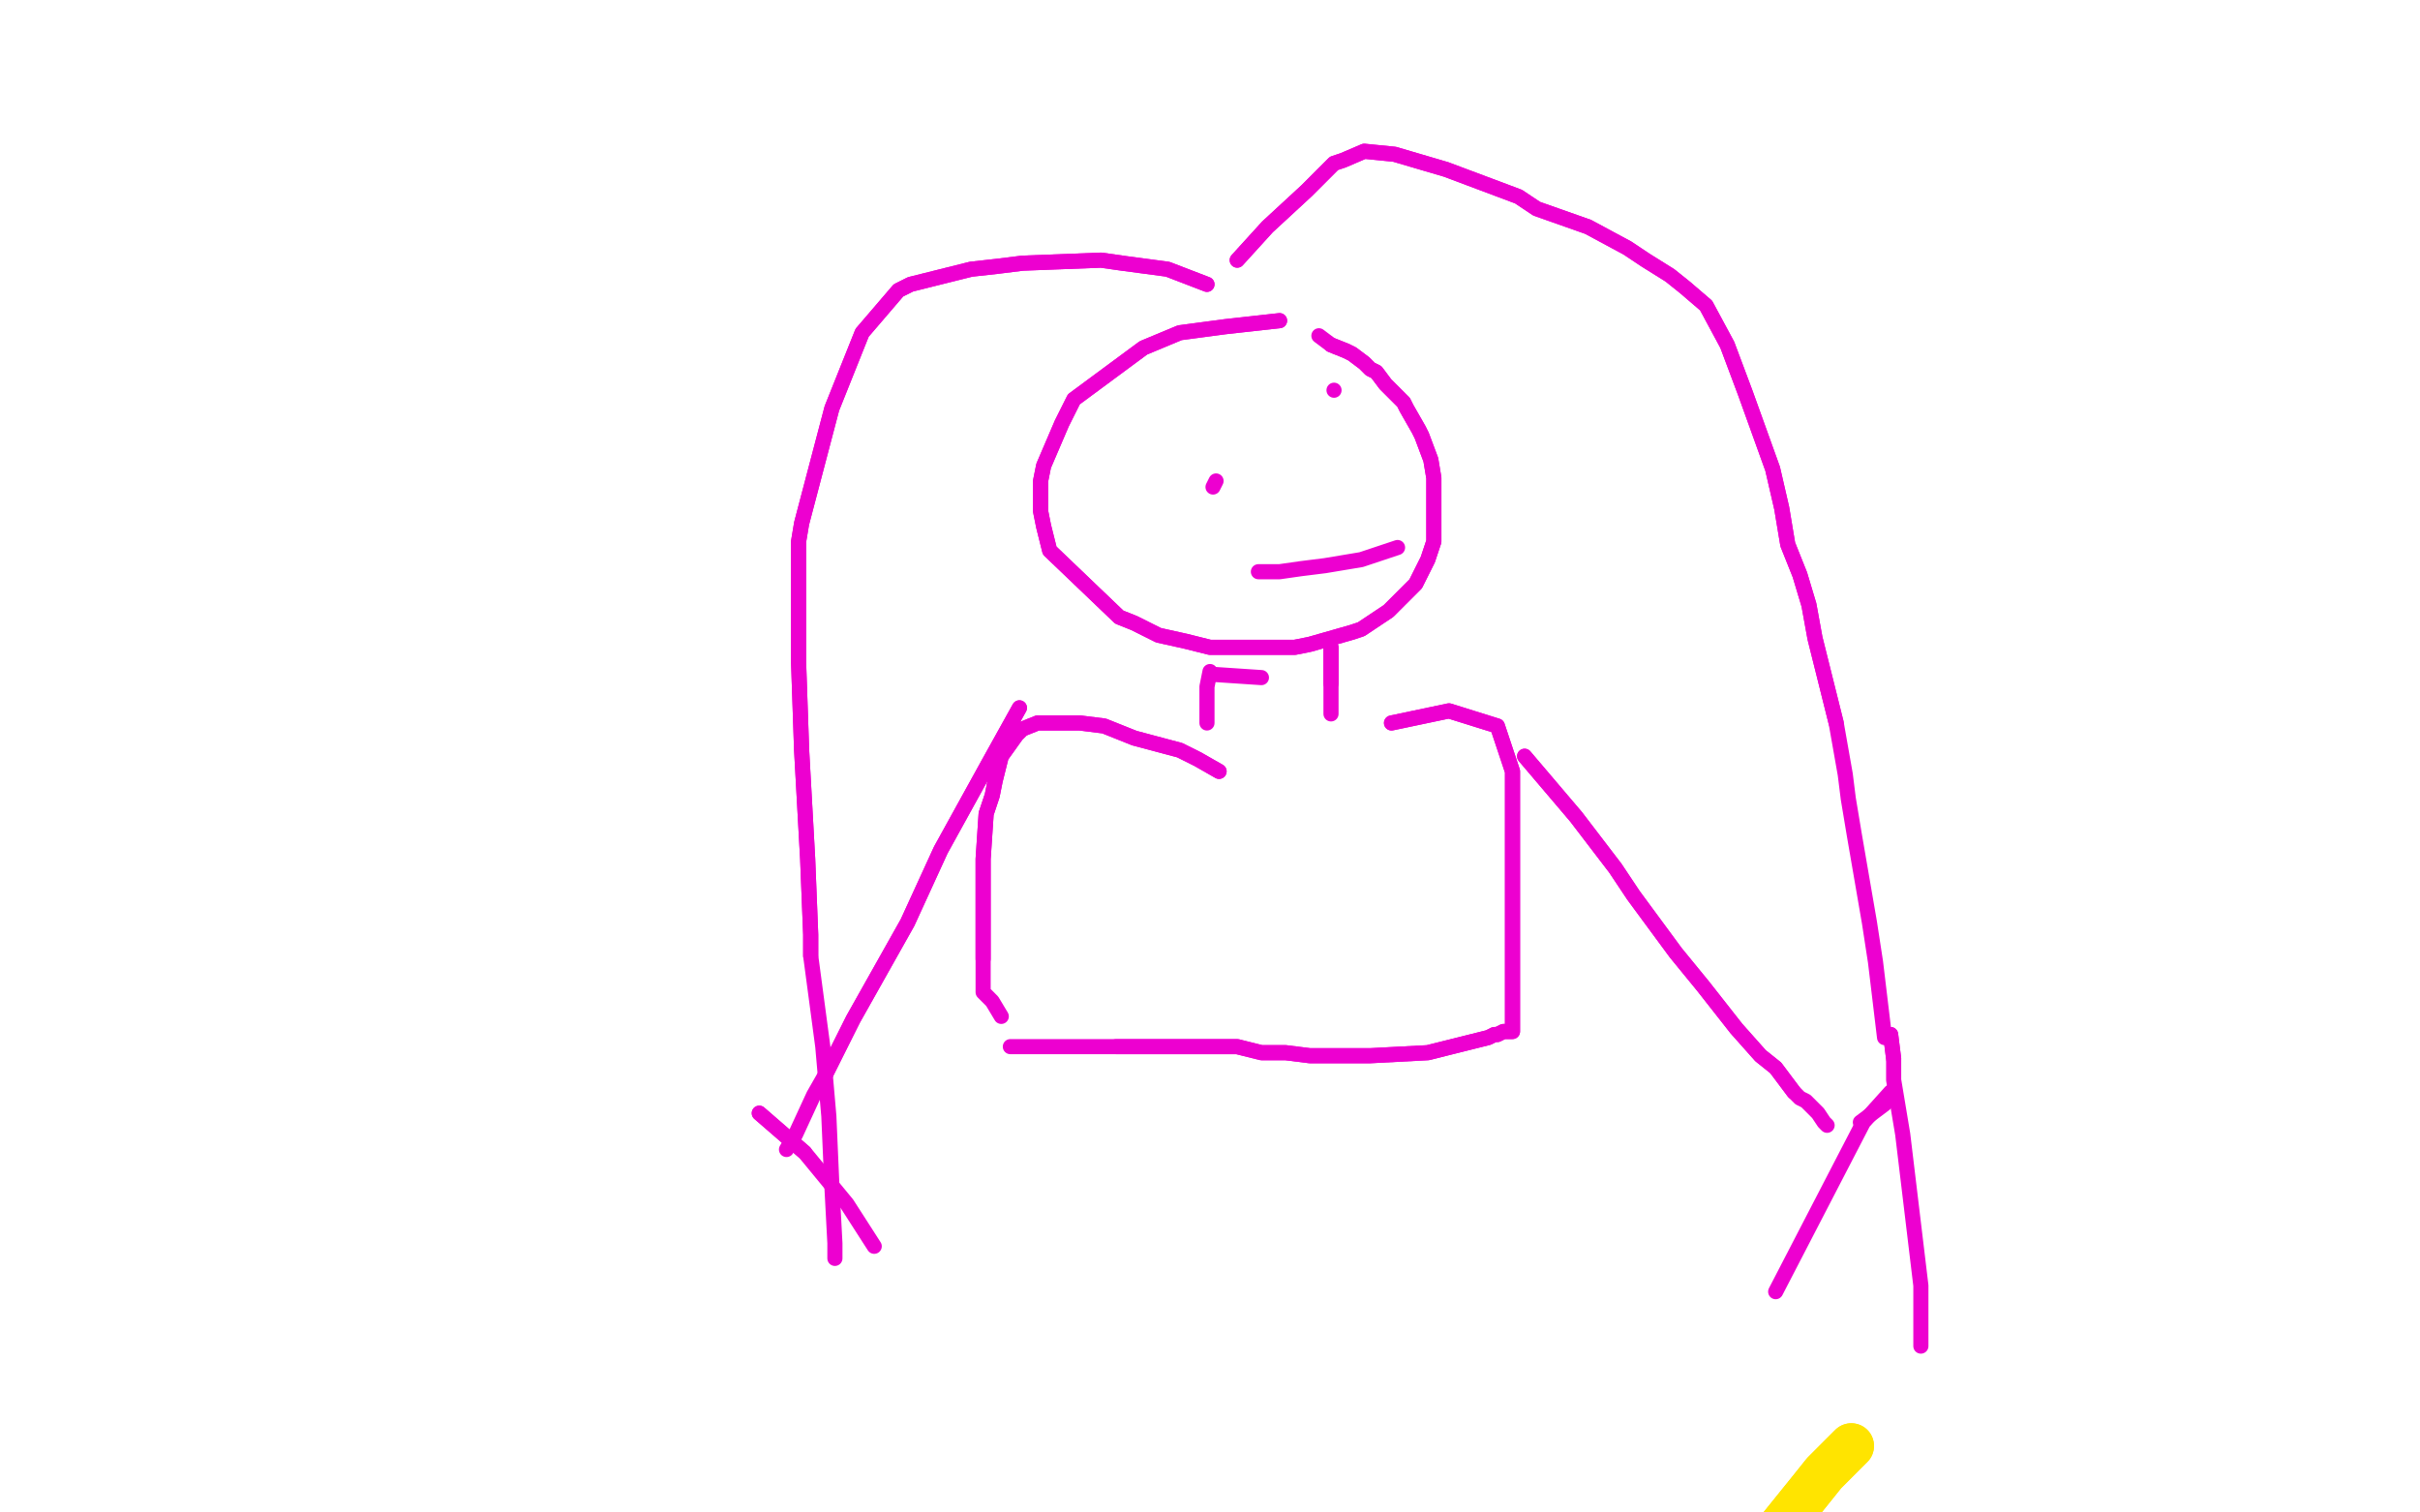 <?xml version="1.0" standalone="no"?>
<!DOCTYPE svg PUBLIC "-//W3C//DTD SVG 1.1//EN"
"http://www.w3.org/Graphics/SVG/1.1/DTD/svg11.dtd">

<svg width="800" height="500" version="1.1" xmlns="http://www.w3.org/2000/svg" xmlns:xlink="http://www.w3.org/1999/xlink" style="stroke-antialiasing: false"><desc>This SVG has been created on https://colorillo.com/</desc><rect x='0' y='0' width='800' height='500' style='fill: rgb(255,255,255); stroke-width:0' /><polyline points="612,478 612,478 612,478 603,487 603,487 599,492 599,492 574,523 559,540 559,542 557,544 553,549 552,550 551,550 550,551 548,553 547,555 546,556" style="fill: none; stroke: #ffe400; stroke-width: 15; stroke-linejoin: round; stroke-linecap: round; stroke-antialiasing: false; stroke-antialias: 0; opacity: 1.0"/>
<polyline points="612,478 612,478 612,478 603,487 603,487 599,492 574,523 559,540 559,542 557,544 553,549 552,550 551,550 550,551 548,553 547,555 546,556 543,556 542,556 540,557 538,557 538,558 536,563 536,566" style="fill: none; stroke: #ffe400; stroke-width: 15; stroke-linejoin: round; stroke-linecap: round; stroke-antialiasing: false; stroke-antialias: 0; opacity: 1.0"/>
<polyline points="423,106 423,106 423,106 405,108 405,108 390,110 390,110 378,115 378,115 355,132 351,140 345,154 344,159 344,169 345,174 347,182 370,204 375,206 383,210 392,212 396,213 400,214 412,214 416,214 424,214 428,214 433,213 447,209 450,208 459,202 461,200 463,198 465,196 468,193 469,191 472,185 474,179 474,176 474,173 474,166 474,158 473,152 470,144 469,142 465,135 464,133 463,132 460,129 459,128 458,127 455,123 453,122 451,120 447,117 445,116 440,114" style="fill: none; stroke: #ed00d0; stroke-width: 5; stroke-linejoin: round; stroke-linecap: round; stroke-antialiasing: false; stroke-antialias: 0; opacity: 1.0"/>
<polyline points="423,106 423,106 423,106 405,108 405,108 390,110 390,110 378,115 355,132 351,140 345,154 344,159 344,169 345,174 347,182 370,204 375,206 383,210 392,212 396,213 400,214 412,214 416,214 424,214 428,214 433,213 447,209 450,208 459,202 461,200 463,198 465,196 468,193 469,191 472,185 474,179 474,176 474,173 474,166 474,158 473,152 470,144 469,142 465,135 464,133 463,132 460,129 459,128 458,127 455,123 453,122 451,120 447,117 445,116 440,114 436,111" style="fill: none; stroke: #ed00d0; stroke-width: 5; stroke-linejoin: round; stroke-linecap: round; stroke-antialiasing: false; stroke-antialias: 0; opacity: 1.0"/>
<polyline points="402,223 417,224 417,224" style="fill: none; stroke: #ed00d0; stroke-width: 5; stroke-linejoin: round; stroke-linecap: round; stroke-antialiasing: false; stroke-antialias: 0; opacity: 1.0"/>
<polyline points="400,222 400,222 400,222 400,222 399,227 399,234 399,239" style="fill: none; stroke: #ed00d0; stroke-width: 5; stroke-linejoin: round; stroke-linecap: round; stroke-antialiasing: false; stroke-antialias: 0; opacity: 1.0"/>
<polyline points="440,214 440,214 440,214 440,226 440,226" style="fill: none; stroke: #ed00d0; stroke-width: 5; stroke-linejoin: round; stroke-linecap: round; stroke-antialiasing: false; stroke-antialias: 0; opacity: 1.0"/>
<polyline points="440,214 440,214 440,214 440,226 440,232 440,236" style="fill: none; stroke: #ed00d0; stroke-width: 5; stroke-linejoin: round; stroke-linecap: round; stroke-antialiasing: false; stroke-antialias: 0; opacity: 1.0"/>
<polyline points="403,255 403,255 403,255 396,251 390,248 375,244 365,240 357,239 352,239 347,239 343,239 338,241 336,243 331,250 329,258 328,263 326,269 325,284 325,292 325,298 325,302 325,307 325,313 325,317" style="fill: none; stroke: #ed00d0; stroke-width: 5; stroke-linejoin: round; stroke-linecap: round; stroke-antialiasing: false; stroke-antialias: 0; opacity: 1.0"/>
<polyline points="403,255 403,255 396,251 390,248 375,244 365,240 357,239 352,239 347,239 343,239 338,241 336,243 331,250 329,258 328,263 326,269 325,284 325,292 325,298 325,302 325,307 325,313 325,317 325,320 325,324 325,326 325,327 325,328 328,331 331,336" style="fill: none; stroke: #ed00d0; stroke-width: 5; stroke-linejoin: round; stroke-linecap: round; stroke-antialiasing: false; stroke-antialias: 0; opacity: 1.0"/>
<polyline points="460,239 460,239 460,239 479,235 479,235 495,240 495,240 500,255 500,258 500,264 500,274 500,281 500,286 500,291 500,295 500,297 500,299 500,306 500,308 500,311 500,313 500,314 500,316 500,317 500,319 500,321 500,325 500,327 500,329 500,331 500,332 500,334 500,336 500,338 500,339 500,341 499,341 498,341 497,341 495,342 494,342 492,343 480,346 472,348 453,349 445,349 436,349 433,349 425,348 417,348 409,346 400,346 395,346 391,346 375,346 369,346" style="fill: none; stroke: #ed00d0; stroke-width: 5; stroke-linejoin: round; stroke-linecap: round; stroke-antialiasing: false; stroke-antialias: 0; opacity: 1.0"/>
<polyline points="460,239 460,239 460,239 479,235 479,235 495,240 500,255 500,258 500,264 500,274 500,281 500,286 500,291 500,295 500,297 500,299 500,306 500,308 500,311 500,313 500,314 500,316 500,317 500,319 500,321 500,325 500,327 500,329 500,331 500,332 500,334 500,336 500,338 500,339 500,341 499,341 498,341 497,341 495,342 494,342 492,343 480,346 472,348 453,349 445,349 436,349 433,349 425,348 417,348 409,346 400,346 395,346 391,346 375,346 369,346 366,346 359,346 356,346 352,346 345,346 342,346 340,346 336,346 335,346 334,346" style="fill: none; stroke: #ed00d0; stroke-width: 5; stroke-linejoin: round; stroke-linecap: round; stroke-antialiasing: false; stroke-antialias: 0; opacity: 1.0"/>
<polyline points="402,159 402,159 402,159 401,161 401,161" style="fill: none; stroke: #ed00d0; stroke-width: 5; stroke-linejoin: round; stroke-linecap: round; stroke-antialiasing: false; stroke-antialias: 0; opacity: 1.0"/>
<polyline points="441,129 441,129 441,129" style="fill: none; stroke: #ed00d0; stroke-width: 5; stroke-linejoin: round; stroke-linecap: round; stroke-antialiasing: false; stroke-antialias: 0; opacity: 1.0"/>
<polyline points="416,189 423,189 423,189 430,188 430,188 438,187 438,187 450,185 450,185 459,182 459,182 462,181 462,181" style="fill: none; stroke: #ed00d0; stroke-width: 5; stroke-linejoin: round; stroke-linecap: round; stroke-antialiasing: false; stroke-antialias: 0; opacity: 1.0"/>
<polyline points="399,94 399,94 399,94 386,89 386,89 371,87 364,86 338,87 330,88 321,89 301,94 297,96 285,110 275,135 265,173 264,179 264,190 264,211 264,219 265,248 267,284 268,309 268,316" style="fill: none; stroke: #ed00d0; stroke-width: 5; stroke-linejoin: round; stroke-linecap: round; stroke-antialiasing: false; stroke-antialias: 0; opacity: 1.0"/>
<polyline points="399,94 399,94 399,94 386,89 371,87 364,86 338,87 330,88 321,89 301,94 297,96 285,110 275,135 265,173 264,179 264,190 264,211 264,219 265,248 267,284 268,309 268,316 272,346 274,369 275,392 276,411 276,416" style="fill: none; stroke: #ed00d0; stroke-width: 5; stroke-linejoin: round; stroke-linecap: round; stroke-antialiasing: false; stroke-antialias: 0; opacity: 1.0"/>
<polyline points="409,86 409,86 409,86 419,75 432,63 437,58 441,54 444,53 451,50 461,51 478,56 494,62 502,65 508,69 525,75 538,82 544,86 552,91 557,95 564,101 571,114 577,130 586,155 589,168 591,180 595,190 598,200 600,211 603,223 607,239" style="fill: none; stroke: #ed00d0; stroke-width: 5; stroke-linejoin: round; stroke-linecap: round; stroke-antialiasing: false; stroke-antialias: 0; opacity: 1.0"/>
<polyline points="409,86 409,86 419,75 432,63 437,58 441,54 444,53 451,50 461,51 478,56 494,62 502,65 508,69 525,75 538,82 544,86 552,91 557,95 564,101 571,114 577,130 586,155 589,168 591,180 595,190 598,200 600,211 603,223 607,239 610,256 611,264 613,276 618,305 620,318 623,343" style="fill: none; stroke: #ed00d0; stroke-width: 5; stroke-linejoin: round; stroke-linecap: round; stroke-antialiasing: false; stroke-antialias: 0; opacity: 1.0"/>
<polyline points="625,342 625,342 625,342 626,350 626,350" style="fill: none; stroke: #ed00d0; stroke-width: 5; stroke-linejoin: round; stroke-linecap: round; stroke-antialiasing: false; stroke-antialias: 0; opacity: 1.0"/>
<polyline points="625,342 625,342 625,342 626,350 626,357 629,375 635,425 635,433 635,441 635,445" style="fill: none; stroke: #ed00d0; stroke-width: 5; stroke-linejoin: round; stroke-linecap: round; stroke-antialiasing: false; stroke-antialias: 0; opacity: 1.0"/>
<polyline points="337,234 337,234 337,234 327,252 327,252 311,281 311,281 300,305 300,305 282,337 282,337 273,355 273,355" style="fill: none; stroke: #ed00d0; stroke-width: 5; stroke-linejoin: round; stroke-linecap: round; stroke-antialiasing: false; stroke-antialias: 0; opacity: 1.0"/>
<polyline points="337,234 337,234 337,234 327,252 327,252 311,281 311,281 300,305 300,305 282,337 282,337 273,355 269,362 263,375 260,380" style="fill: none; stroke: #ed00d0; stroke-width: 5; stroke-linejoin: round; stroke-linecap: round; stroke-antialiasing: false; stroke-antialias: 0; opacity: 1.0"/>
<polyline points="504,250 504,250 504,250 521,270 534,287 540,296 554,315 563,326 574,340 582,349 587,353 590,357 593,361" style="fill: none; stroke: #ed00d0; stroke-width: 5; stroke-linejoin: round; stroke-linecap: round; stroke-antialiasing: false; stroke-antialias: 0; opacity: 1.0"/>
<polyline points="504,250 504,250 521,270 534,287 540,296 554,315 563,326 574,340 582,349 587,353 590,357 593,361 595,363 597,364 599,366 601,368 603,371 604,372" style="fill: none; stroke: #ed00d0; stroke-width: 5; stroke-linejoin: round; stroke-linecap: round; stroke-antialiasing: false; stroke-antialias: 0; opacity: 1.0"/>
<polyline points="625,361 625,361 625,361 616,371 616,371 587,427 587,427" style="fill: none; stroke: #ed00d0; stroke-width: 5; stroke-linejoin: round; stroke-linecap: round; stroke-antialiasing: false; stroke-antialias: 0; opacity: 1.0"/>
<polyline points="615,371 615,371 615,371 623,365 623,365" style="fill: none; stroke: #ed00d0; stroke-width: 5; stroke-linejoin: round; stroke-linecap: round; stroke-antialiasing: false; stroke-antialias: 0; opacity: 1.0"/>
<polyline points="251,368 251,368 251,368 266,381 266,381" style="fill: none; stroke: #ed00d0; stroke-width: 5; stroke-linejoin: round; stroke-linecap: round; stroke-antialiasing: false; stroke-antialias: 0; opacity: 1.0"/>
<polyline points="251,368 251,368 251,368 266,381 280,398 289,412" style="fill: none; stroke: #ed00d0; stroke-width: 5; stroke-linejoin: round; stroke-linecap: round; stroke-antialiasing: false; stroke-antialias: 0; opacity: 1.0"/>
</svg>
